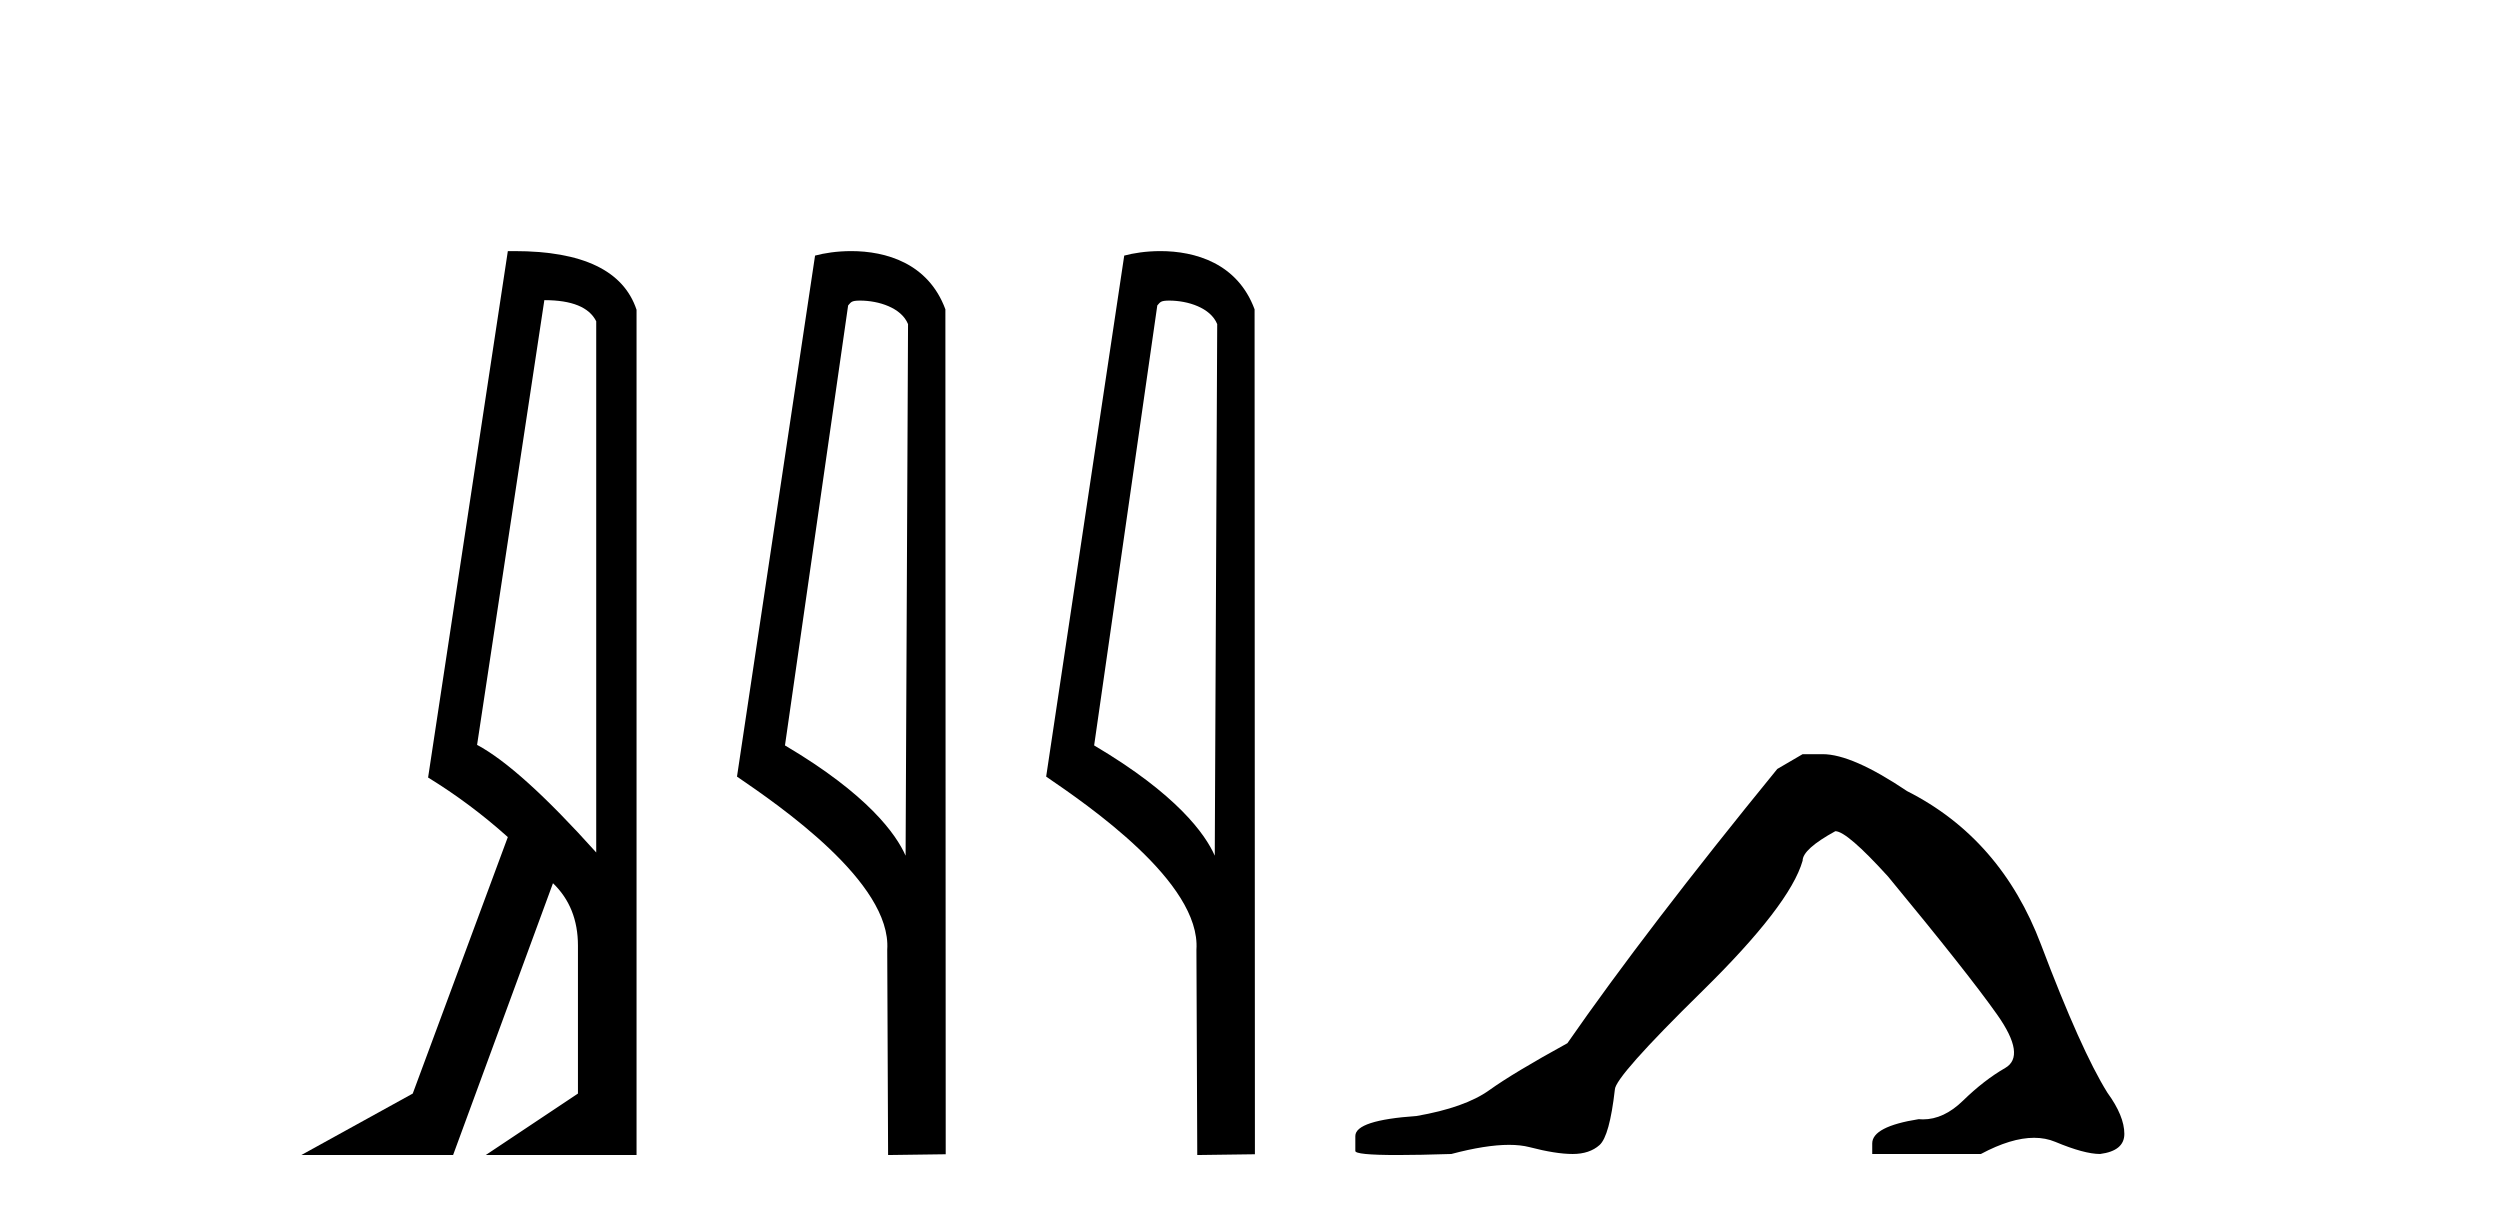 <?xml version='1.0' encoding='UTF-8' standalone='yes'?><svg xmlns='http://www.w3.org/2000/svg' xmlns:xlink='http://www.w3.org/1999/xlink' width='84.0' height='41.0' ><path d='M 18.29 10.085 Q 19.677 10.085 20.033 10.795 L 20.033 28.643 Q 17.483 25.803 16.03 25.028 L 18.29 10.085 ZM 17.285 8.437 Q 17.175 8.437 17.063 8.439 L 14.384 26.125 Q 15.805 26.997 17.063 28.126 L 13.868 36.744 L 10.124 38.809 L 15.224 38.809 L 18.58 29.676 Q 19.419 30.482 19.419 31.773 L 19.419 36.744 L 16.321 38.809 L 21.388 38.809 L 21.388 10.408 Q 20.731 8.437 17.285 8.437 Z' style='fill:#000000;stroke:none' /><path d='M 28.898 10.1 C 29.522 10.1 30.287 10.34 30.51 10.89 L 30.428 28.751 L 30.428 28.751 C 30.111 28.034 29.17 26.699 26.375 25.046 L 28.497 10.263 C 28.596 10.157 28.594 10.1 28.898 10.1 ZM 30.428 28.751 L 30.428 28.751 C 30.428 28.751 30.428 28.751 30.428 28.751 L 30.428 28.751 L 30.428 28.751 ZM 28.601 8.437 C 28.123 8.437 27.691 8.505 27.386 8.588 L 24.763 26.094 C 26.15 27.044 29.963 29.648 29.811 31.91 L 29.84 38.809 L 31.776 38.783 L 31.765 10.393 C 31.19 8.837 29.759 8.437 28.601 8.437 Z' style='fill:#000000;stroke:none' /><path d='M 39.286 10.1 C 39.911 10.1 40.675 10.34 40.898 10.89 L 40.816 28.751 L 40.816 28.751 C 40.499 28.034 39.558 26.699 36.763 25.046 L 38.885 10.263 C 38.985 10.157 38.982 10.1 39.286 10.1 ZM 40.816 28.751 L 40.816 28.751 C 40.816 28.751 40.816 28.751 40.816 28.751 L 40.816 28.751 L 40.816 28.751 ZM 38.989 8.437 C 38.511 8.437 38.08 8.505 37.774 8.588 L 35.151 26.094 C 36.539 27.044 40.352 29.648 40.2 31.91 L 40.228 38.809 L 42.165 38.783 L 42.154 10.393 C 41.578 8.837 40.147 8.437 38.989 8.437 Z' style='fill:#000000;stroke:none' /><path d='M 60.568 25.34 L 59.717 25.837 Q 55.322 31.224 52.664 35.052 Q 50.856 36.045 50.041 36.629 Q 49.226 37.214 47.595 37.498 Q 45.539 37.64 45.539 38.171 L 45.539 38.207 L 45.539 38.668 Q 45.516 38.809 46.957 38.809 Q 47.678 38.809 48.765 38.774 Q 49.923 38.467 50.702 38.467 Q 51.092 38.467 51.388 38.543 Q 52.274 38.774 52.841 38.774 Q 53.408 38.774 53.745 38.473 Q 54.081 38.171 54.259 36.612 Q 54.259 36.186 57.201 33.298 Q 60.142 30.409 60.568 28.92 Q 60.568 28.53 61.667 27.928 Q 62.056 27.928 63.439 29.452 Q 66.133 32.713 67.107 34.095 Q 68.082 35.478 67.373 35.885 Q 66.664 36.293 65.955 36.984 Q 65.312 37.611 64.611 37.611 Q 64.539 37.611 64.467 37.604 Q 62.907 37.852 62.907 38.419 L 62.907 38.774 L 66.558 38.774 Q 67.574 38.23 68.346 38.23 Q 68.732 38.23 69.057 38.366 Q 70.032 38.774 70.563 38.774 Q 71.378 38.668 71.378 38.1 Q 71.378 37.498 70.811 36.718 Q 69.925 35.3 68.578 31.738 Q 67.231 28.176 64.077 26.581 Q 62.234 25.34 61.241 25.34 Z' style='fill:#000000;stroke:none' /></svg>